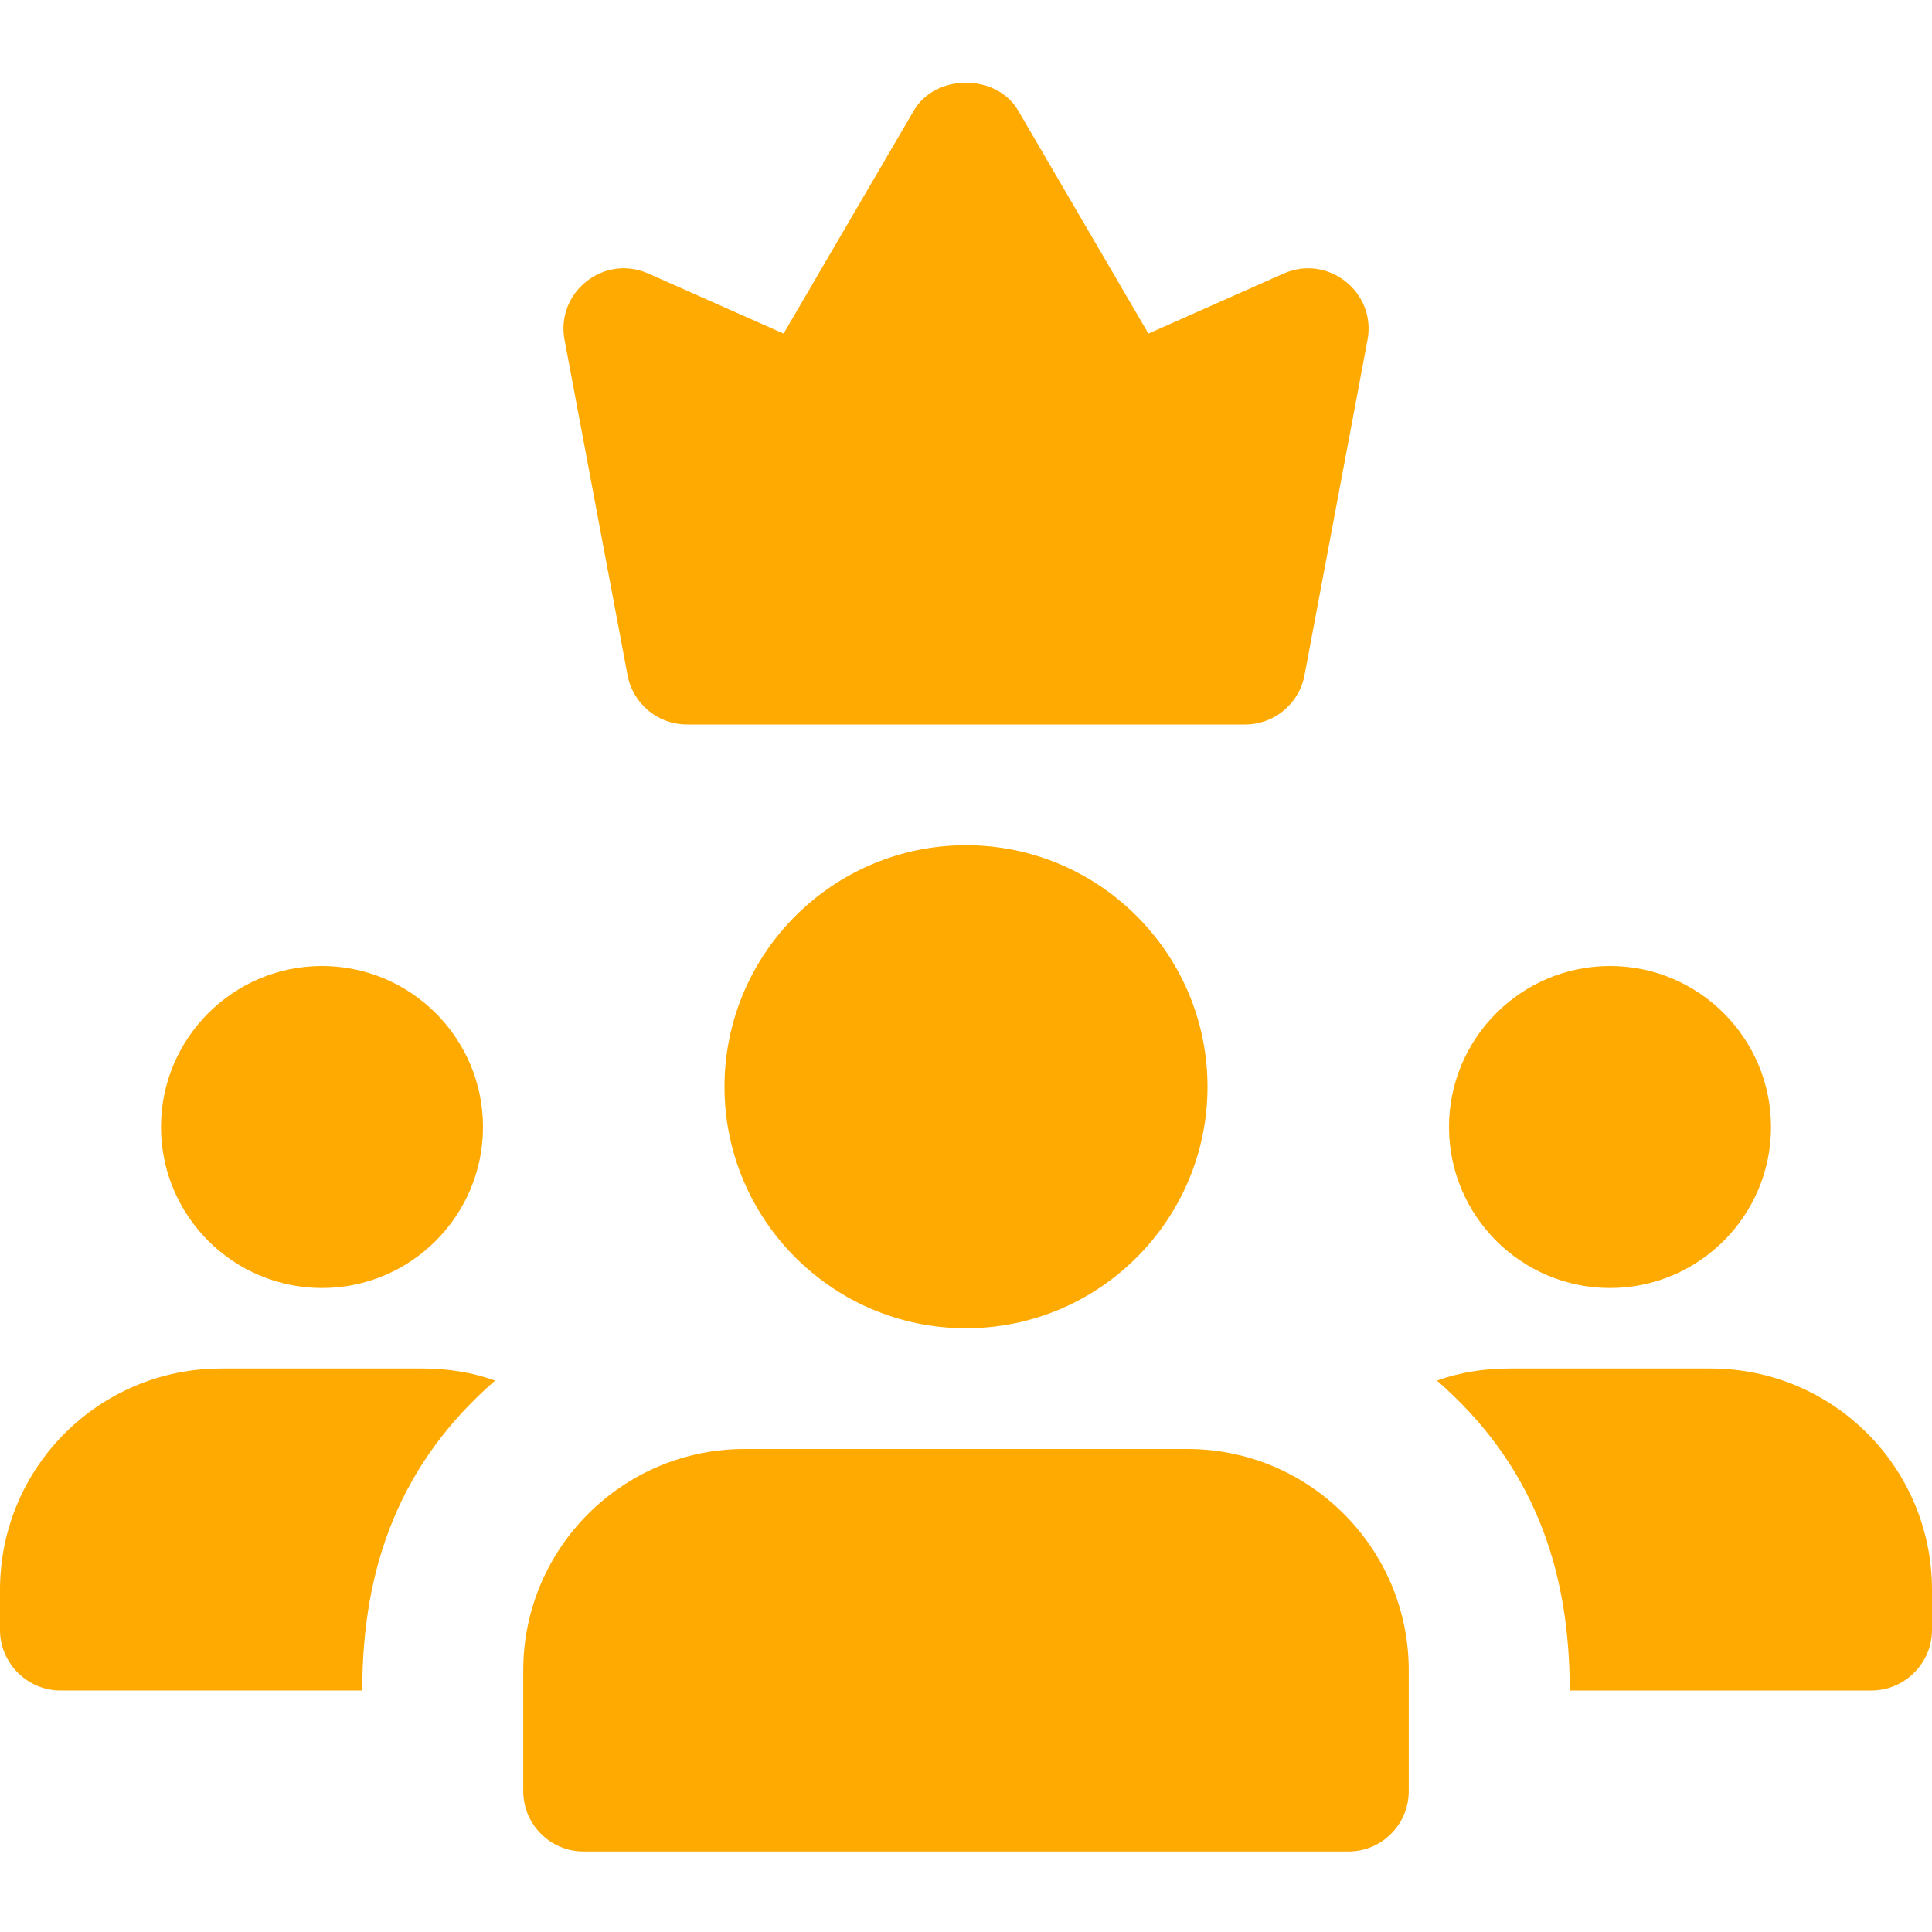 <?xml version="1.0" encoding="UTF-8"?> <svg xmlns="http://www.w3.org/2000/svg" xmlns:xlink="http://www.w3.org/1999/xlink" xmlns:svgjs="http://svgjs.com/svgjs" width="512" height="512" x="0" y="0" viewBox="0 0 24 24" style="enable-background:new 0 0 512 512" xml:space="preserve" class=""> <g> <path xmlns="http://www.w3.org/2000/svg" d="m20 16c-1.103 0-2-.897-2-2s.897-2 2-2 2 .897 2 2-.897 2-2 2z" fill="#ffaa00" data-original="#000000" style=""></path> <path xmlns="http://www.w3.org/2000/svg" d="m4 16c-1.103 0-2-.897-2-2s.897-2 2-2 2 .897 2 2-.897 2-2 2z" fill="#ffaa00" data-original="#000000" style=""></path> <path xmlns="http://www.w3.org/2000/svg" d="m12 16.5c-1.654 0-3-1.346-3-3s1.346-3 3-3 3 1.346 3 3-1.346 3-3 3z" fill="#ffaa00" data-original="#000000" style=""></path> <path xmlns="http://www.w3.org/2000/svg" d="m16.75 23h-9.5c-.414 0-.75-.336-.75-.75v-1.5c0-1.517 1.233-2.75 2.75-2.75h5.5c1.517 0 2.75 1.233 2.75 2.75v1.5c0 .414-.336.75-.75.75z" fill="#ffaa00" data-original="#000000" style=""></path> <path xmlns="http://www.w3.org/2000/svg" d="m21.25 17h-2.5c-.32 0-.62.05-.9.15 1.177 1.026 1.65 2.303 1.65 3.85h3.75c.41 0 .75-.34.75-.75v-.5c0-1.52-1.23-2.75-2.75-2.75z" fill="#ffaa00" data-original="#000000" style=""></path> <path xmlns="http://www.w3.org/2000/svg" d="m5.25 17h-2.5c-1.52 0-2.75 1.23-2.75 2.75v.5c0 .41.34.75.75.75h3.75c0-1.547.473-2.824 1.65-3.85-.28-.1-.58-.15-.9-.15z" fill="#ffaa00" data-original="#000000" style=""></path> <path xmlns="http://www.w3.org/2000/svg" d="m15.467 9h-6.934c-.361 0-.67-.257-.737-.611l-.783-4.167c-.111-.591.486-1.069 1.041-.824l1.68.746 1.618-2.771c.27-.461 1.026-.461 1.296 0l1.618 2.771 1.68-.746c.551-.244 1.152.231 1.042.824l-.783 4.167c-.067.354-.377.611-.738.611z" fill="#ffaa00" data-original="#000000" style=""></path> </g> </svg> 